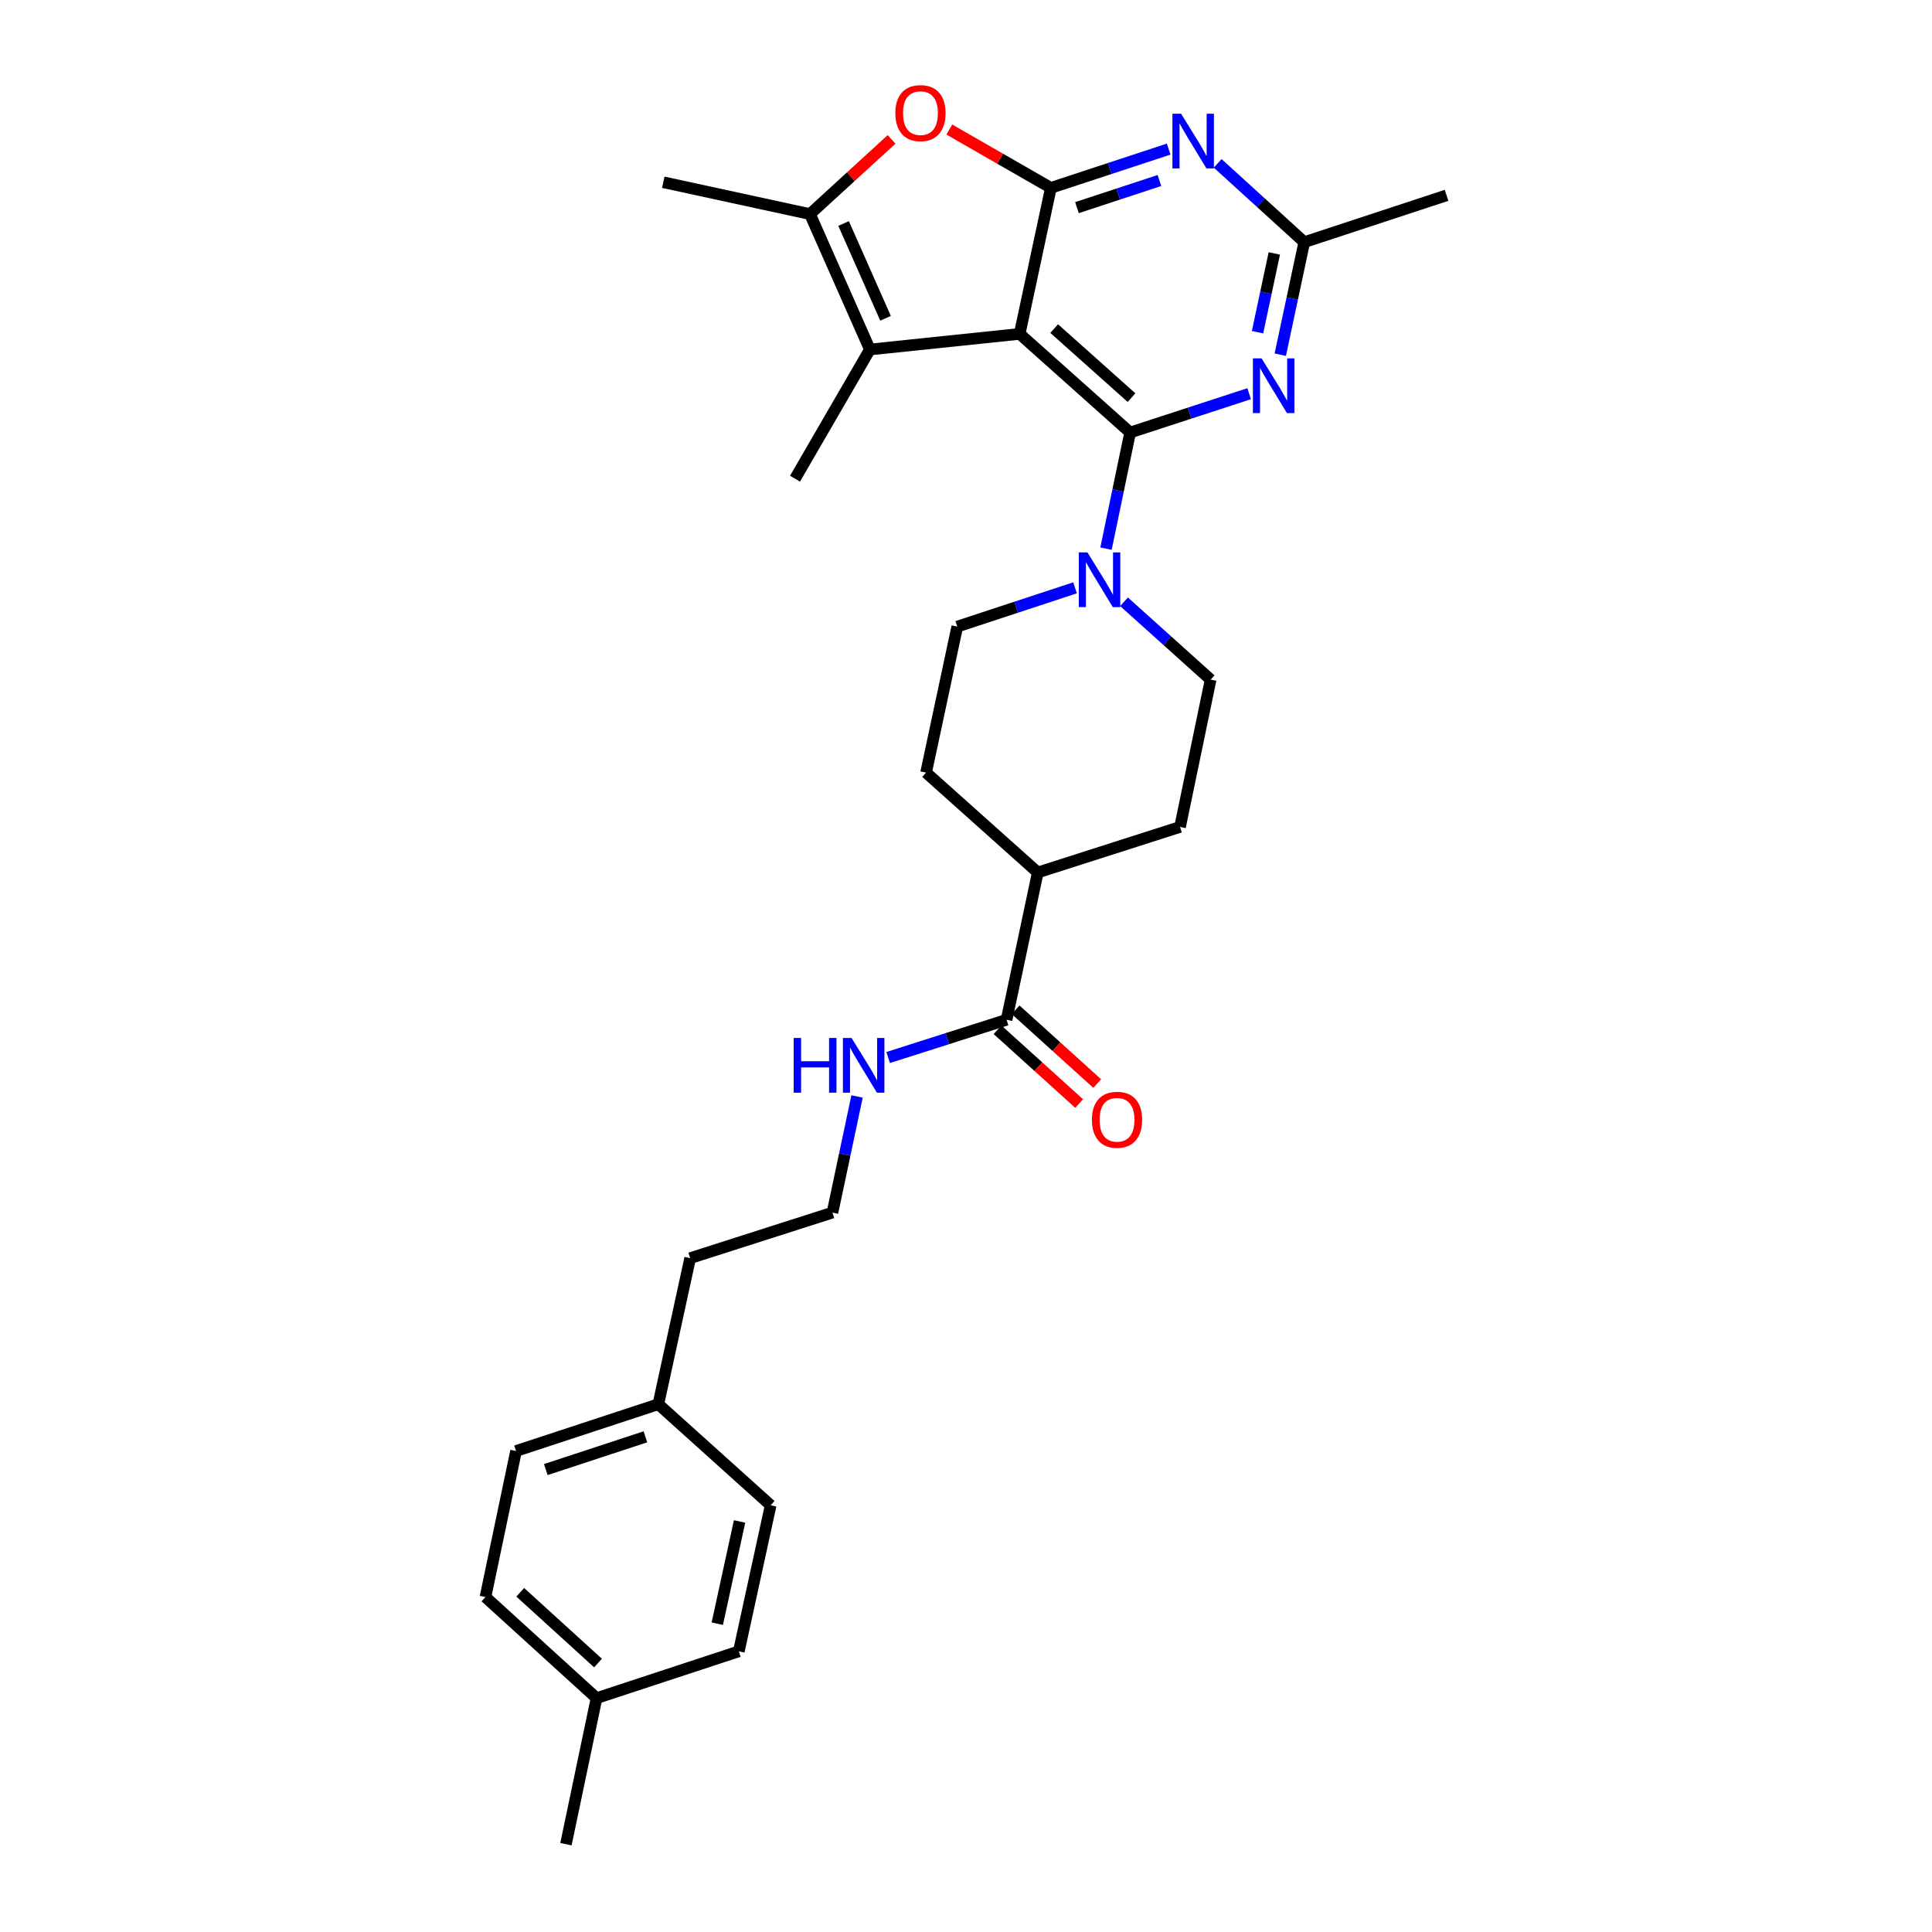 <?xml version='1.0' encoding='iso-8859-1'?>
<svg version='1.1' baseProfile='full'
              xmlns='http://www.w3.org/2000/svg'
                      xmlns:rdkit='http://www.rdkit.org/xml'
                      xmlns:xlink='http://www.w3.org/1999/xlink'
                  xml:space='preserve'
width='1000px' height='1000px' viewBox='0 0 1000 1000'>
<!-- END OF HEADER -->
<rect style='opacity:1.0;fill:#FFFFFF;stroke:none' width='1000' height='1000' x='0' y='0'> </rect>
<path class='bond-0' d='M 527.782,172.821 L 584.958,223.869' style='fill:none;fill-rule:evenodd;stroke:#000000;stroke-width:6px;stroke-linecap:butt;stroke-linejoin:miter;stroke-opacity:1' />
<path class='bond-0' d='M 545.646,170.076 L 585.669,205.809' style='fill:none;fill-rule:evenodd;stroke:#000000;stroke-width:6px;stroke-linecap:butt;stroke-linejoin:miter;stroke-opacity:1' />
<path class='bond-1' d='M 527.782,172.821 L 543.935,97.238' style='fill:none;fill-rule:evenodd;stroke:#000000;stroke-width:6px;stroke-linecap:butt;stroke-linejoin:miter;stroke-opacity:1' />
<path class='bond-2' d='M 527.782,172.821 L 450.254,180.902' style='fill:none;fill-rule:evenodd;stroke:#000000;stroke-width:6px;stroke-linecap:butt;stroke-linejoin:miter;stroke-opacity:1' />
<path class='bond-3' d='M 584.958,223.869 L 615.756,213.825' style='fill:none;fill-rule:evenodd;stroke:#000000;stroke-width:6px;stroke-linecap:butt;stroke-linejoin:miter;stroke-opacity:1' />
<path class='bond-3' d='M 615.756,213.825 L 646.554,203.782' style='fill:none;fill-rule:evenodd;stroke:#0000FF;stroke-width:6px;stroke-linecap:butt;stroke-linejoin:miter;stroke-opacity:1' />
<path class='bond-7' d='M 584.958,223.869 L 578.713,253.925' style='fill:none;fill-rule:evenodd;stroke:#000000;stroke-width:6px;stroke-linecap:butt;stroke-linejoin:miter;stroke-opacity:1' />
<path class='bond-7' d='M 578.713,253.925 L 572.468,283.981' style='fill:none;fill-rule:evenodd;stroke:#0000FF;stroke-width:6px;stroke-linecap:butt;stroke-linejoin:miter;stroke-opacity:1' />
<path class='bond-4' d='M 543.935,97.238 L 574.419,87.207' style='fill:none;fill-rule:evenodd;stroke:#000000;stroke-width:6px;stroke-linecap:butt;stroke-linejoin:miter;stroke-opacity:1' />
<path class='bond-4' d='M 574.419,87.207 L 604.903,77.176' style='fill:none;fill-rule:evenodd;stroke:#0000FF;stroke-width:6px;stroke-linecap:butt;stroke-linejoin:miter;stroke-opacity:1' />
<path class='bond-4' d='M 557.439,107.475 L 578.778,100.453' style='fill:none;fill-rule:evenodd;stroke:#000000;stroke-width:6px;stroke-linecap:butt;stroke-linejoin:miter;stroke-opacity:1' />
<path class='bond-4' d='M 578.778,100.453 L 600.117,93.432' style='fill:none;fill-rule:evenodd;stroke:#0000FF;stroke-width:6px;stroke-linecap:butt;stroke-linejoin:miter;stroke-opacity:1' />
<path class='bond-5' d='M 543.935,97.238 L 517.653,82.145' style='fill:none;fill-rule:evenodd;stroke:#000000;stroke-width:6px;stroke-linecap:butt;stroke-linejoin:miter;stroke-opacity:1' />
<path class='bond-5' d='M 517.653,82.145 L 491.371,67.053' style='fill:none;fill-rule:evenodd;stroke:#FF0000;stroke-width:6px;stroke-linecap:butt;stroke-linejoin:miter;stroke-opacity:1' />
<path class='bond-6' d='M 450.254,180.902 L 419.242,110.811' style='fill:none;fill-rule:evenodd;stroke:#000000;stroke-width:6px;stroke-linecap:butt;stroke-linejoin:miter;stroke-opacity:1' />
<path class='bond-6' d='M 458.355,164.745 L 436.646,115.682' style='fill:none;fill-rule:evenodd;stroke:#000000;stroke-width:6px;stroke-linecap:butt;stroke-linejoin:miter;stroke-opacity:1' />
<path class='bond-17' d='M 450.254,180.902 L 411.502,247.769' style='fill:none;fill-rule:evenodd;stroke:#000000;stroke-width:6px;stroke-linecap:butt;stroke-linejoin:miter;stroke-opacity:1' />
<path class='bond-30' d='M 662.67,183.583 L 668.876,154.464' style='fill:none;fill-rule:evenodd;stroke:#0000FF;stroke-width:6px;stroke-linecap:butt;stroke-linejoin:miter;stroke-opacity:1' />
<path class='bond-30' d='M 668.876,154.464 L 675.083,125.345' style='fill:none;fill-rule:evenodd;stroke:#000000;stroke-width:6px;stroke-linecap:butt;stroke-linejoin:miter;stroke-opacity:1' />
<path class='bond-30' d='M 650.893,171.941 L 655.237,151.557' style='fill:none;fill-rule:evenodd;stroke:#0000FF;stroke-width:6px;stroke-linecap:butt;stroke-linejoin:miter;stroke-opacity:1' />
<path class='bond-30' d='M 655.237,151.557 L 659.582,131.174' style='fill:none;fill-rule:evenodd;stroke:#000000;stroke-width:6px;stroke-linecap:butt;stroke-linejoin:miter;stroke-opacity:1' />
<path class='bond-8' d='M 630.266,84.55 L 652.674,104.948' style='fill:none;fill-rule:evenodd;stroke:#0000FF;stroke-width:6px;stroke-linecap:butt;stroke-linejoin:miter;stroke-opacity:1' />
<path class='bond-8' d='M 652.674,104.948 L 675.083,125.345' style='fill:none;fill-rule:evenodd;stroke:#000000;stroke-width:6px;stroke-linecap:butt;stroke-linejoin:miter;stroke-opacity:1' />
<path class='bond-29' d='M 461.487,72.143 L 440.364,91.477' style='fill:none;fill-rule:evenodd;stroke:#FF0000;stroke-width:6px;stroke-linecap:butt;stroke-linejoin:miter;stroke-opacity:1' />
<path class='bond-29' d='M 440.364,91.477 L 419.242,110.811' style='fill:none;fill-rule:evenodd;stroke:#000000;stroke-width:6px;stroke-linecap:butt;stroke-linejoin:miter;stroke-opacity:1' />
<path class='bond-20' d='M 419.242,110.811 L 343.325,94.333' style='fill:none;fill-rule:evenodd;stroke:#000000;stroke-width:6px;stroke-linecap:butt;stroke-linejoin:miter;stroke-opacity:1' />
<path class='bond-10' d='M 556.444,304.26 L 525.96,314.294' style='fill:none;fill-rule:evenodd;stroke:#0000FF;stroke-width:6px;stroke-linecap:butt;stroke-linejoin:miter;stroke-opacity:1' />
<path class='bond-10' d='M 525.96,314.294 L 495.476,324.329' style='fill:none;fill-rule:evenodd;stroke:#000000;stroke-width:6px;stroke-linecap:butt;stroke-linejoin:miter;stroke-opacity:1' />
<path class='bond-11' d='M 581.795,311.481 L 604.209,331.633' style='fill:none;fill-rule:evenodd;stroke:#0000FF;stroke-width:6px;stroke-linecap:butt;stroke-linejoin:miter;stroke-opacity:1' />
<path class='bond-11' d='M 604.209,331.633 L 626.623,351.785' style='fill:none;fill-rule:evenodd;stroke:#000000;stroke-width:6px;stroke-linecap:butt;stroke-linejoin:miter;stroke-opacity:1' />
<path class='bond-26' d='M 675.083,125.345 L 748.729,101.104' style='fill:none;fill-rule:evenodd;stroke:#000000;stroke-width:6px;stroke-linecap:butt;stroke-linejoin:miter;stroke-opacity:1' />
<path class='bond-9' d='M 521.003,527.829 L 537.149,451.594' style='fill:none;fill-rule:evenodd;stroke:#000000;stroke-width:6px;stroke-linecap:butt;stroke-linejoin:miter;stroke-opacity:1' />
<path class='bond-13' d='M 516.327,533.001 L 537.448,552.095' style='fill:none;fill-rule:evenodd;stroke:#000000;stroke-width:6px;stroke-linecap:butt;stroke-linejoin:miter;stroke-opacity:1' />
<path class='bond-13' d='M 537.448,552.095 L 558.568,571.189' style='fill:none;fill-rule:evenodd;stroke:#FF0000;stroke-width:6px;stroke-linecap:butt;stroke-linejoin:miter;stroke-opacity:1' />
<path class='bond-13' d='M 525.679,522.656 L 546.8,541.75' style='fill:none;fill-rule:evenodd;stroke:#000000;stroke-width:6px;stroke-linecap:butt;stroke-linejoin:miter;stroke-opacity:1' />
<path class='bond-13' d='M 546.8,541.75 L 567.92,560.844' style='fill:none;fill-rule:evenodd;stroke:#FF0000;stroke-width:6px;stroke-linecap:butt;stroke-linejoin:miter;stroke-opacity:1' />
<path class='bond-14' d='M 521.003,527.829 L 490.354,537.599' style='fill:none;fill-rule:evenodd;stroke:#000000;stroke-width:6px;stroke-linecap:butt;stroke-linejoin:miter;stroke-opacity:1' />
<path class='bond-14' d='M 490.354,537.599 L 459.705,547.369' style='fill:none;fill-rule:evenodd;stroke:#0000FF;stroke-width:6px;stroke-linecap:butt;stroke-linejoin:miter;stroke-opacity:1' />
<path class='bond-15' d='M 495.476,324.329 L 479.338,399.904' style='fill:none;fill-rule:evenodd;stroke:#000000;stroke-width:6px;stroke-linecap:butt;stroke-linejoin:miter;stroke-opacity:1' />
<path class='bond-16' d='M 626.623,351.785 L 610.787,428.019' style='fill:none;fill-rule:evenodd;stroke:#000000;stroke-width:6px;stroke-linecap:butt;stroke-linejoin:miter;stroke-opacity:1' />
<path class='bond-12' d='M 537.149,451.594 L 610.787,428.019' style='fill:none;fill-rule:evenodd;stroke:#000000;stroke-width:6px;stroke-linecap:butt;stroke-linejoin:miter;stroke-opacity:1' />
<path class='bond-31' d='M 537.149,451.594 L 479.338,399.904' style='fill:none;fill-rule:evenodd;stroke:#000000;stroke-width:6px;stroke-linecap:butt;stroke-linejoin:miter;stroke-opacity:1' />
<path class='bond-25' d='M 443.612,567.52 L 437.245,597.583' style='fill:none;fill-rule:evenodd;stroke:#0000FF;stroke-width:6px;stroke-linecap:butt;stroke-linejoin:miter;stroke-opacity:1' />
<path class='bond-25' d='M 437.245,597.583 L 430.878,627.646' style='fill:none;fill-rule:evenodd;stroke:#000000;stroke-width:6px;stroke-linecap:butt;stroke-linejoin:miter;stroke-opacity:1' />
<path class='bond-18' d='M 340.753,726.812 L 357.232,651.221' style='fill:none;fill-rule:evenodd;stroke:#000000;stroke-width:6px;stroke-linecap:butt;stroke-linejoin:miter;stroke-opacity:1' />
<path class='bond-23' d='M 340.753,726.812 L 398.897,779.137' style='fill:none;fill-rule:evenodd;stroke:#000000;stroke-width:6px;stroke-linecap:butt;stroke-linejoin:miter;stroke-opacity:1' />
<path class='bond-24' d='M 340.753,726.812 L 267.107,751.038' style='fill:none;fill-rule:evenodd;stroke:#000000;stroke-width:6px;stroke-linecap:butt;stroke-linejoin:miter;stroke-opacity:1' />
<path class='bond-24' d='M 334.064,743.693 L 282.511,760.651' style='fill:none;fill-rule:evenodd;stroke:#000000;stroke-width:6px;stroke-linecap:butt;stroke-linejoin:miter;stroke-opacity:1' />
<path class='bond-19' d='M 308.772,878.954 L 251.271,826.629' style='fill:none;fill-rule:evenodd;stroke:#000000;stroke-width:6px;stroke-linecap:butt;stroke-linejoin:miter;stroke-opacity:1' />
<path class='bond-19' d='M 309.532,860.792 L 269.282,824.164' style='fill:none;fill-rule:evenodd;stroke:#000000;stroke-width:6px;stroke-linecap:butt;stroke-linejoin:miter;stroke-opacity:1' />
<path class='bond-28' d='M 308.772,878.954 L 292.936,954.545' style='fill:none;fill-rule:evenodd;stroke:#000000;stroke-width:6px;stroke-linecap:butt;stroke-linejoin:miter;stroke-opacity:1' />
<path class='bond-32' d='M 308.772,878.954 L 382.418,854.728' style='fill:none;fill-rule:evenodd;stroke:#000000;stroke-width:6px;stroke-linecap:butt;stroke-linejoin:miter;stroke-opacity:1' />
<path class='bond-21' d='M 382.418,854.728 L 398.897,779.137' style='fill:none;fill-rule:evenodd;stroke:#000000;stroke-width:6px;stroke-linecap:butt;stroke-linejoin:miter;stroke-opacity:1' />
<path class='bond-21' d='M 371.265,840.42 L 382.8,787.506' style='fill:none;fill-rule:evenodd;stroke:#000000;stroke-width:6px;stroke-linecap:butt;stroke-linejoin:miter;stroke-opacity:1' />
<path class='bond-22' d='M 251.271,826.629 L 267.107,751.038' style='fill:none;fill-rule:evenodd;stroke:#000000;stroke-width:6px;stroke-linecap:butt;stroke-linejoin:miter;stroke-opacity:1' />
<path class='bond-27' d='M 430.878,627.646 L 357.232,651.221' style='fill:none;fill-rule:evenodd;stroke:#000000;stroke-width:6px;stroke-linecap:butt;stroke-linejoin:miter;stroke-opacity:1' />
<path  class='atom-4' d='M 652.987 185.483
L 662.267 200.483
Q 663.187 201.963, 664.667 204.643
Q 666.147 207.323, 666.227 207.483
L 666.227 185.483
L 669.987 185.483
L 669.987 213.803
L 666.107 213.803
L 656.147 197.403
Q 654.987 195.483, 653.747 193.283
Q 652.547 191.083, 652.187 190.403
L 652.187 213.803
L 648.507 213.803
L 648.507 185.483
L 652.987 185.483
' fill='#0000FF'/>
<path  class='atom-5' d='M 611.322 58.844
L 620.602 73.844
Q 621.522 75.324, 623.002 78.004
Q 624.482 80.684, 624.562 80.844
L 624.562 58.844
L 628.322 58.844
L 628.322 87.164
L 624.442 87.164
L 614.482 70.764
Q 613.322 68.844, 612.082 66.644
Q 610.882 64.444, 610.522 63.764
L 610.522 87.164
L 606.842 87.164
L 606.842 58.844
L 611.322 58.844
' fill='#0000FF'/>
<path  class='atom-6' d='M 463.425 58.55
Q 463.425 51.75, 466.785 47.95
Q 470.145 44.15, 476.425 44.15
Q 482.705 44.15, 486.065 47.95
Q 489.425 51.75, 489.425 58.55
Q 489.425 65.43, 486.025 69.35
Q 482.625 73.23, 476.425 73.23
Q 470.185 73.23, 466.785 69.35
Q 463.425 65.47, 463.425 58.55
M 476.425 70.03
Q 480.745 70.03, 483.065 67.15
Q 485.425 64.23, 485.425 58.55
Q 485.425 52.99, 483.065 50.19
Q 480.745 47.35, 476.425 47.35
Q 472.105 47.35, 469.745 50.15
Q 467.425 52.95, 467.425 58.55
Q 467.425 64.27, 469.745 67.15
Q 472.105 70.03, 476.425 70.03
' fill='#FF0000'/>
<path  class='atom-8' d='M 562.862 285.927
L 572.142 300.927
Q 573.062 302.407, 574.542 305.087
Q 576.022 307.767, 576.102 307.927
L 576.102 285.927
L 579.862 285.927
L 579.862 314.247
L 575.982 314.247
L 566.022 297.847
Q 564.862 295.927, 563.622 293.727
Q 562.422 291.527, 562.062 290.847
L 562.062 314.247
L 558.382 314.247
L 558.382 285.927
L 562.862 285.927
' fill='#0000FF'/>
<path  class='atom-14' d='M 565.171 579.591
Q 565.171 572.791, 568.531 568.991
Q 571.891 565.191, 578.171 565.191
Q 584.451 565.191, 587.811 568.991
Q 591.171 572.791, 591.171 579.591
Q 591.171 586.471, 587.771 590.391
Q 584.371 594.271, 578.171 594.271
Q 571.931 594.271, 568.531 590.391
Q 565.171 586.511, 565.171 579.591
M 578.171 591.071
Q 582.491 591.071, 584.811 588.191
Q 587.171 585.271, 587.171 579.591
Q 587.171 574.031, 584.811 571.231
Q 582.491 568.391, 578.171 568.391
Q 573.851 568.391, 571.491 571.191
Q 569.171 573.991, 569.171 579.591
Q 569.171 585.311, 571.491 588.191
Q 573.851 591.071, 578.171 591.071
' fill='#FF0000'/>
<path  class='atom-15' d='M 410.804 537.251
L 414.644 537.251
L 414.644 549.291
L 429.124 549.291
L 429.124 537.251
L 432.964 537.251
L 432.964 565.571
L 429.124 565.571
L 429.124 552.491
L 414.644 552.491
L 414.644 565.571
L 410.804 565.571
L 410.804 537.251
' fill='#0000FF'/>
<path  class='atom-15' d='M 440.764 537.251
L 450.044 552.251
Q 450.964 553.731, 452.444 556.411
Q 453.924 559.091, 454.004 559.251
L 454.004 537.251
L 457.764 537.251
L 457.764 565.571
L 453.884 565.571
L 443.924 549.171
Q 442.764 547.251, 441.524 545.051
Q 440.324 542.851, 439.964 542.171
L 439.964 565.571
L 436.284 565.571
L 436.284 537.251
L 440.764 537.251
' fill='#0000FF'/>
</svg>

